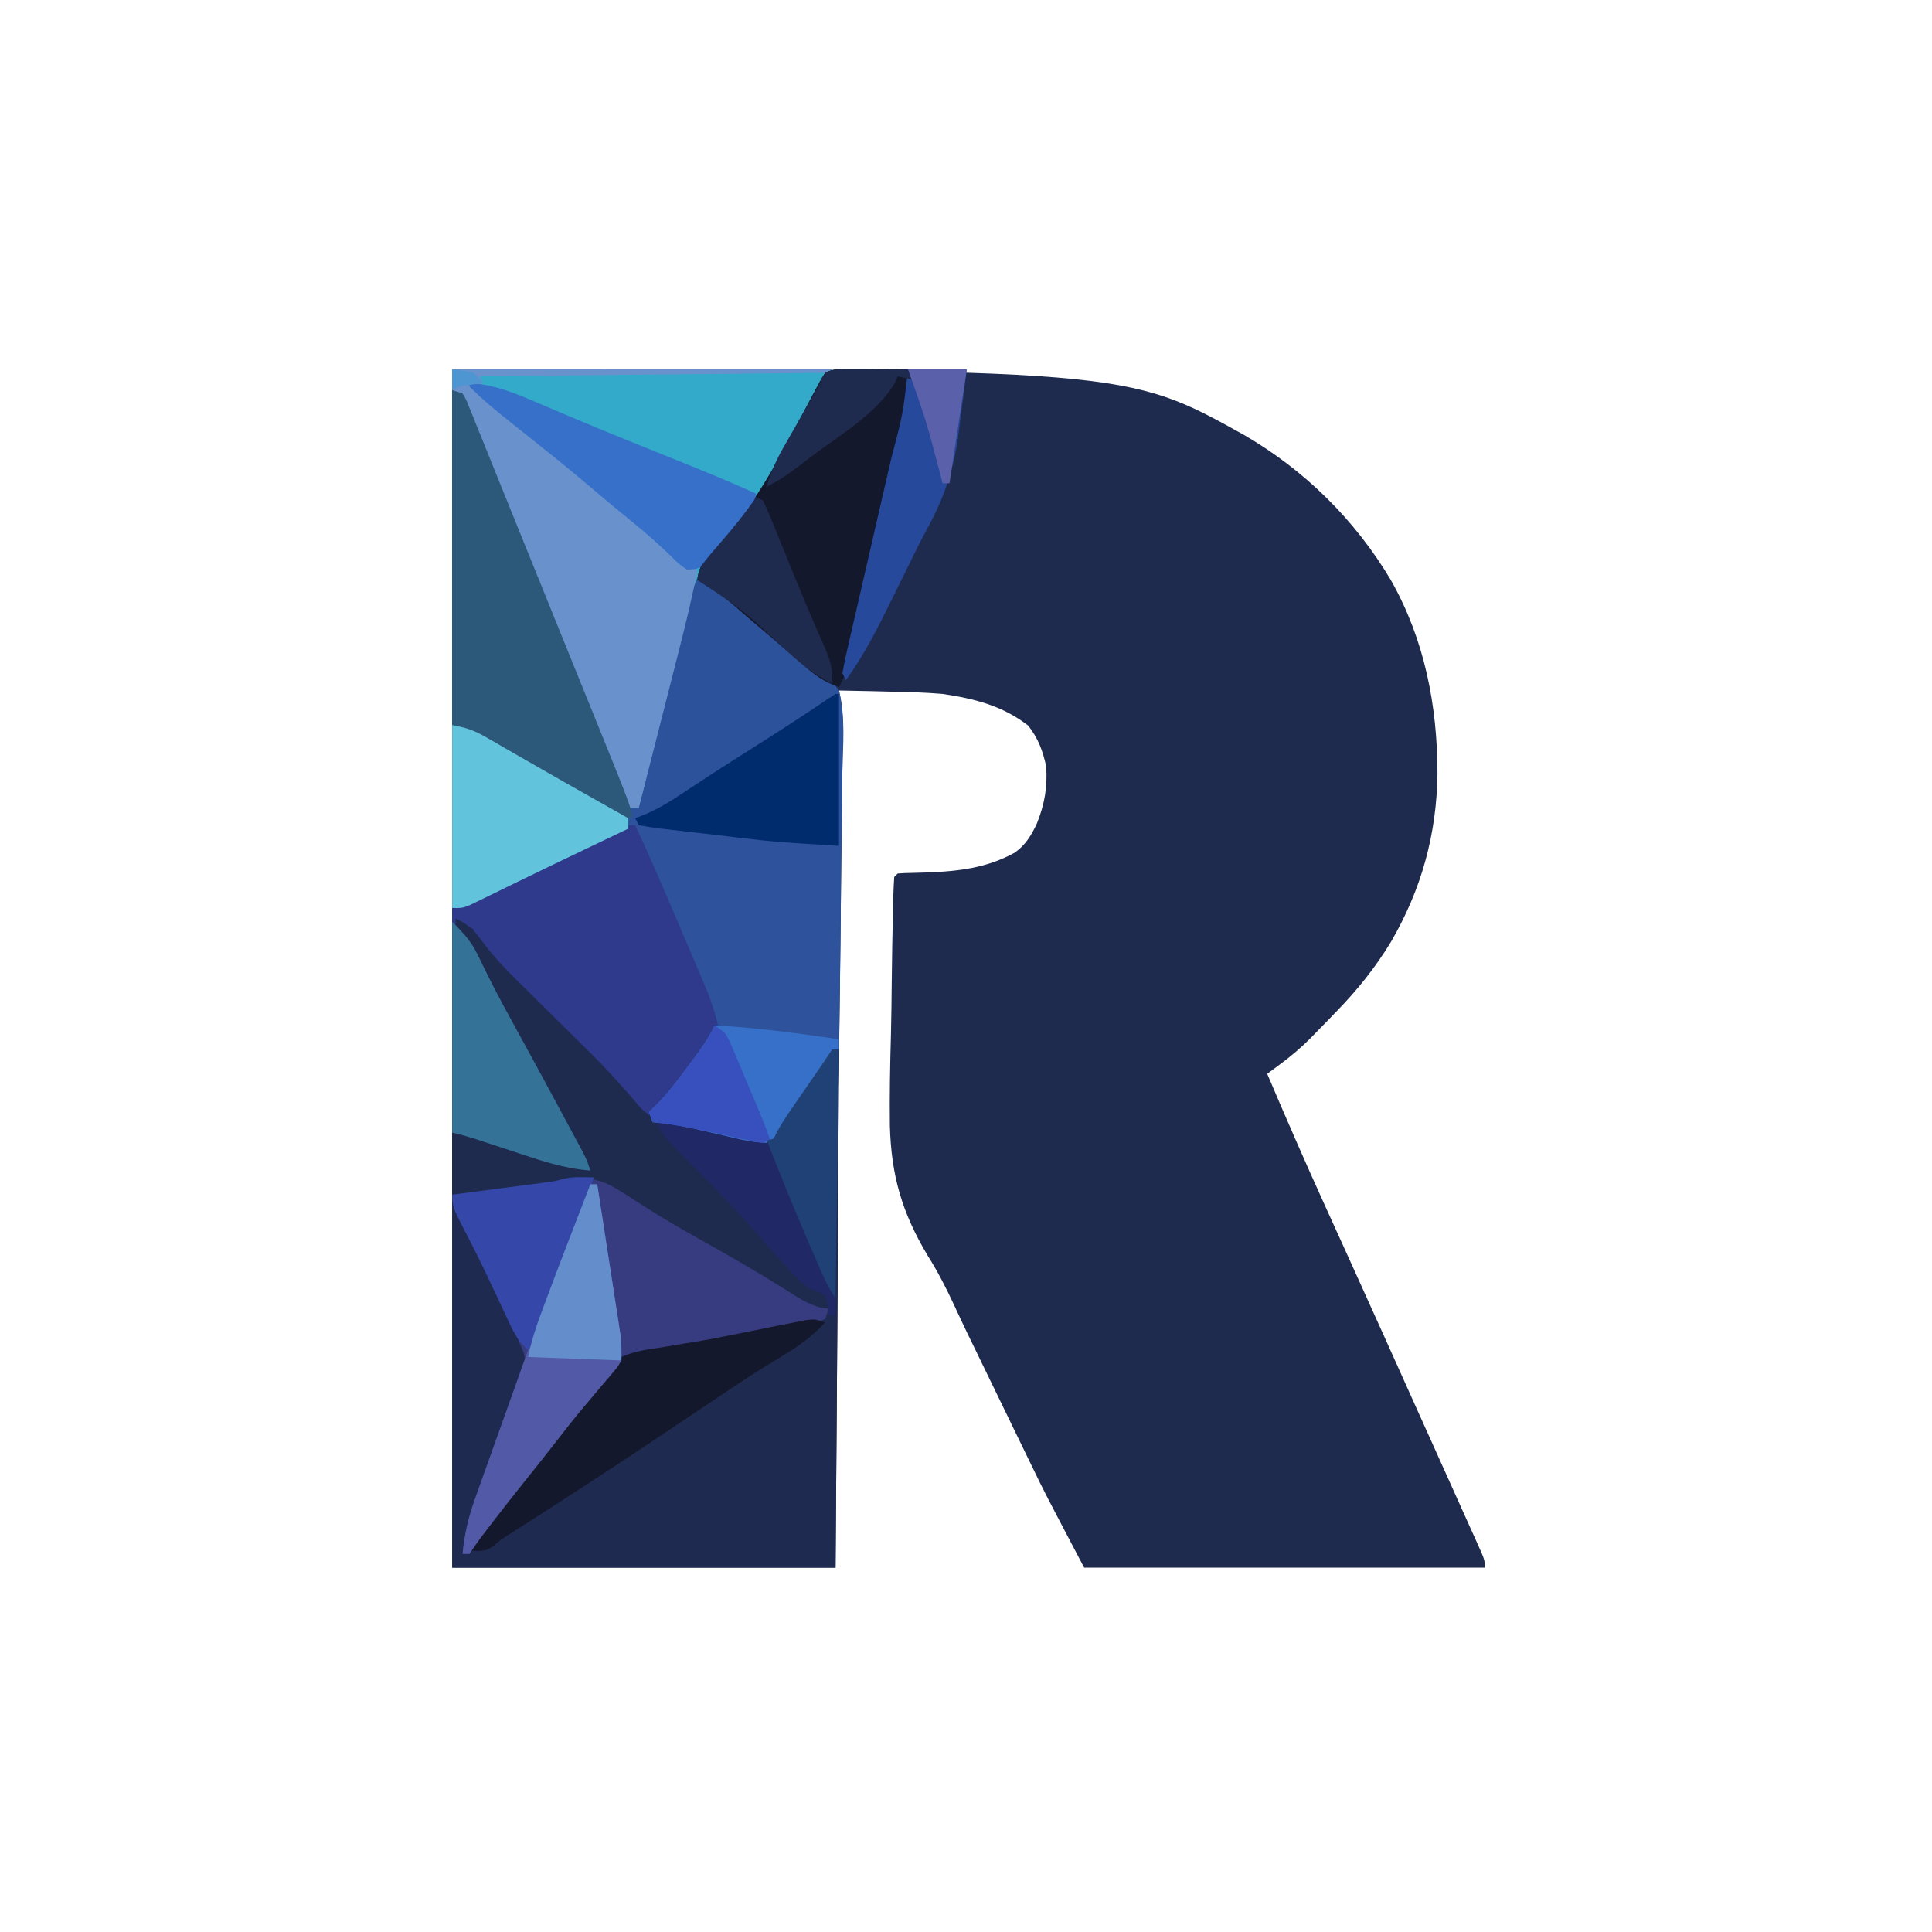 <svg xmlns="http://www.w3.org/2000/svg" xmlns:xlink="http://www.w3.org/1999/xlink" width="256" zoomAndPan="magnify" viewBox="0 0 192 192" height="256" preserveAspectRatio="xMidYMid meet" version="1.2"><g id="750f4bd30d"><path style=" stroke:none;fill-rule:nonzero;fill:#1e2b4f;fill-opacity:1;" d="M 44.938 36.703 C 111.902 36.703 111.902 36.703 123.586 43.199 C 129.652 46.711 134.672 51.66 138.246 57.688 C 141.59 63.605 142.852 70.168 142.855 76.906 C 142.773 82.93 141.258 88.391 138.242 93.586 C 136.691 96.145 134.887 98.398 132.797 100.535 L 132.305 101.051 C 131.777 101.594 131.246 102.141 130.715 102.68 L 130.227 103.184 C 129.285 104.125 128.309 104.953 127.238 105.746 L 126.496 106.297 L 125.934 106.715 C 127.801 111.113 129.707 115.488 131.688 119.84 C 132.25 121.078 132.812 122.316 133.375 123.555 L 134.25 125.484 C 136.363 130.148 138.469 134.816 140.562 139.488 C 141.367 141.281 142.172 143.07 142.98 144.859 C 143.531 146.078 144.078 147.301 144.629 148.52 C 144.891 149.102 145.152 149.684 145.414 150.266 C 145.773 151.066 146.137 151.867 146.496 152.668 L 146.82 153.387 C 147.555 155.023 147.555 155.023 147.555 155.789 L 107.742 155.789 C 103.797 148.293 103.797 148.293 102.621 145.855 L 102.207 145.008 C 101.777 144.129 101.352 143.246 100.922 142.363 L 100.016 140.496 C 95.75 131.719 95.75 131.719 94.832 129.727 C 94.031 128.004 93.191 126.363 92.176 124.754 C 89.629 120.492 88.566 116.797 88.434 111.844 C 88.398 108.809 88.457 105.773 88.543 102.734 C 88.586 100.98 88.602 99.223 88.621 97.465 C 88.652 94.914 88.691 92.367 88.758 89.816 L 88.777 89.008 C 88.793 88.391 88.828 87.77 88.867 87.152 L 89.211 86.809 C 89.672 86.77 90.137 86.754 90.602 86.75 C 94.25 86.656 97.578 86.539 100.852 84.73 C 101.938 83.953 102.492 83.012 103.047 81.832 C 103.809 79.91 104.105 78.25 103.969 76.168 C 103.629 74.605 103.176 73.387 102.188 72.117 C 99.637 70.133 96.848 69.434 93.672 68.961 C 91.855 68.809 90.047 68.758 88.223 68.727 C 87.75 68.715 87.277 68.703 86.801 68.691 C 85.66 68.664 84.52 68.641 83.375 68.621 L 83.379 69.676 C 83.391 74.391 83.395 79.109 83.398 83.828 L 83.398 85.02 C 83.41 100.965 83.32 116.914 83.207 132.859 L 83.199 133.727 L 83.156 139.711 L 83.148 140.469 C 83.113 145.574 83.074 150.684 83.035 155.789 L 44.938 155.789 Z M 44.938 36.703 "/><path style=" stroke:none;fill-rule:nonzero;fill:#1e2a4f;fill-opacity:1;" d="M 44.938 36.703 L 82.691 36.703 L 82.004 37.047 L 81.719 37.914 C 81.219 39.395 80.5 40.668 79.73 42.023 L 79.266 42.848 C 78.953 43.398 78.641 43.949 78.324 44.5 C 77.938 45.195 77.555 45.895 77.184 46.598 C 75.559 49.594 73.613 52.023 71.363 54.547 C 70.113 55.949 70.113 55.949 69.305 57.637 L 70.012 57.852 C 71.375 58.488 72.355 59.402 73.469 60.406 C 73.926 60.812 74.387 61.215 74.848 61.621 C 75.07 61.82 75.297 62.02 75.527 62.223 C 78.016 64.477 78.016 64.477 80.777 66.32 C 81.875 66.996 82.59 67.594 83.375 68.621 C 83.879 70.793 83.785 72.93 83.723 75.148 C 83.719 75.828 83.715 76.512 83.711 77.191 C 83.703 79.066 83.668 80.941 83.633 82.816 C 83.598 84.809 83.586 86.801 83.57 88.793 C 83.539 92.09 83.504 95.387 83.457 98.684 C 83.371 105.164 83.328 111.645 83.293 118.125 L 83.25 125.094 L 83.242 126.828 C 83.188 136.48 83.109 146.137 83.035 155.789 L 44.938 155.789 Z M 44.938 36.703 "/><path style=" stroke:none;fill-rule:nonzero;fill:#2d529c;fill-opacity:1;" d="M 44.938 36.703 L 82.691 36.703 L 82.004 37.047 L 81.719 37.914 C 81.219 39.395 80.5 40.668 79.73 42.023 L 79.266 42.848 C 78.953 43.398 78.641 43.949 78.324 44.5 C 77.938 45.195 77.555 45.895 77.184 46.598 C 75.559 49.594 73.613 52.023 71.363 54.547 C 70.113 55.949 70.113 55.949 69.305 57.637 L 70.012 57.852 C 71.375 58.488 72.355 59.402 73.469 60.406 C 73.926 60.812 74.387 61.215 74.848 61.621 C 75.07 61.82 75.297 62.02 75.527 62.223 C 77.992 64.496 77.992 64.496 80.781 66.27 C 81.961 66.938 82.594 67.496 83.375 68.621 C 84.039 71.219 83.773 74.039 83.711 76.695 C 83.707 77.492 83.699 78.289 83.699 79.086 C 83.684 81.176 83.652 83.266 83.613 85.355 C 83.578 87.488 83.562 89.621 83.543 91.758 C 83.508 95.941 83.449 100.129 83.375 104.312 L 82.691 104.312 C 82.598 104.508 82.5 104.707 82.402 104.91 C 81.711 106.254 80.848 107.492 80.008 108.75 L 79.469 109.582 C 78.953 110.355 78.422 111.109 77.887 111.863 L 77.16 112.961 C 76.832 113.164 76.508 113.367 76.168 113.578 C 74.715 113.535 73.355 113.195 71.945 112.848 C 71.188 112.676 70.43 112.504 69.676 112.332 L 68.594 112.078 C 67.344 111.809 66.113 111.645 64.844 111.52 L 64.5 110.488 L 65.227 109.801 C 66.383 108.641 67.359 107.359 68.34 106.051 L 68.895 105.332 L 69.43 104.625 C 69.586 104.414 69.742 104.207 69.906 103.992 C 70.496 103.02 70.82 102.359 71.023 101.223 C 70.723 100.008 70.223 98.895 69.711 97.754 L 69.277 96.746 C 68.82 95.684 68.359 94.625 67.891 93.566 C 67.586 92.855 67.277 92.148 66.973 91.441 C 66.41 90.129 65.84 88.82 65.266 87.516 L 64.883 86.637 C 64.625 86.055 64.363 85.473 64.098 84.891 L 63.715 84.051 L 63.375 83.305 C 63.129 82.691 63.129 82.691 63.129 82.004 L 62.477 82.316 L 61.555 82.762 L 60.512 83.262 C 59.746 83.629 58.984 83.992 58.219 84.359 C 56.176 85.336 54.141 86.32 52.105 87.312 L 50.926 87.887 C 50.176 88.25 49.426 88.617 48.676 88.984 L 47.645 89.484 L 46.738 89.93 C 45.969 90.242 45.969 90.242 44.938 90.242 Z M 44.938 36.703 "/><path style=" stroke:none;fill-rule:nonzero;fill:#34aaca;fill-opacity:1;" d="M 44.938 36.703 L 82.691 36.703 L 82.004 37.047 L 81.719 37.914 C 81.219 39.395 80.5 40.668 79.73 42.023 L 79.266 42.848 C 78.953 43.398 78.641 43.949 78.324 44.5 C 77.938 45.195 77.555 45.895 77.184 46.598 C 75.359 49.965 73.102 52.742 70.457 55.492 C 68.488 57.891 68.133 61.871 67.395 64.805 L 67.051 66.152 C 66.754 67.32 66.457 68.492 66.164 69.66 C 65.859 70.859 65.555 72.059 65.25 73.258 C 64.656 75.602 64.062 77.945 63.473 80.289 L 62.441 80.289 C 59.852 73.992 57.266 67.695 54.707 61.383 C 54.398 60.617 54.086 59.848 53.773 59.082 C 52.719 56.477 51.668 53.867 50.625 51.258 C 50.09 49.922 49.555 48.582 49.02 47.246 C 48.762 46.598 48.504 45.949 48.246 45.301 C 47.887 44.402 47.527 43.5 47.164 42.598 L 46.844 41.781 C 46.336 40.418 46.336 40.418 45.418 39.328 L 44.938 38.762 Z M 44.938 36.703 "/><path style=" stroke:none;fill-rule:nonzero;fill:#2e539c;fill-opacity:1;" d="M 44.938 72.051 C 46.375 72.34 47.062 72.551 48.273 73.246 L 49.211 73.785 L 50.215 74.367 L 51.262 74.965 C 53.082 76.008 54.902 77.059 56.715 78.121 L 57.773 78.73 C 58.438 79.117 59.102 79.504 59.766 79.898 L 60.691 80.43 L 61.492 80.902 C 63.949 81.98 66.656 82.172 69.301 82.434 L 70.359 82.543 C 71.469 82.66 72.574 82.773 73.684 82.883 C 74.793 82.996 75.906 83.113 77.02 83.227 C 77.707 83.297 78.398 83.367 79.086 83.438 L 80.035 83.535 L 80.863 83.617 C 81.707 83.727 82.543 83.895 83.375 84.062 L 83.375 104.312 L 82.691 104.312 C 82.598 104.508 82.5 104.707 82.402 104.91 C 81.711 106.254 80.848 107.492 80.008 108.75 L 79.469 109.582 C 78.953 110.355 78.422 111.109 77.887 111.863 L 77.16 112.961 C 76.832 113.164 76.508 113.367 76.168 113.578 C 74.715 113.535 73.355 113.195 71.945 112.848 C 71.188 112.676 70.43 112.504 69.676 112.332 L 68.594 112.078 C 67.344 111.809 66.113 111.645 64.844 111.52 L 64.5 110.488 L 65.227 109.801 C 66.383 108.641 67.359 107.359 68.34 106.051 L 68.895 105.332 L 69.43 104.625 L 69.906 103.992 C 70.496 103.02 70.82 102.359 71.023 101.223 C 70.723 100.008 70.223 98.895 69.711 97.754 L 69.277 96.746 C 68.82 95.684 68.359 94.625 67.891 93.566 C 67.586 92.855 67.277 92.148 66.973 91.441 C 66.41 90.129 65.84 88.82 65.266 87.516 L 64.883 86.637 C 64.625 86.055 64.363 85.473 64.098 84.891 L 63.715 84.051 L 63.375 83.305 C 63.129 82.691 63.129 82.691 63.129 82.004 L 62.477 82.316 L 61.555 82.762 L 60.512 83.262 C 59.746 83.629 58.984 83.992 58.219 84.359 C 56.176 85.336 54.141 86.32 52.105 87.312 L 50.926 87.887 C 50.176 88.25 49.426 88.617 48.676 88.984 L 47.645 89.484 L 46.738 89.93 C 45.969 90.242 45.969 90.242 44.938 90.242 Z M 44.938 72.051 "/><path style=" stroke:none;fill-rule:nonzero;fill:#2f3a8d;fill-opacity:1;" d="M 63.129 82.004 C 64.633 85.238 66.031 88.516 67.43 91.797 C 67.828 92.73 68.227 93.668 68.629 94.602 L 69.395 96.402 L 69.754 97.238 C 70.406 98.777 70.996 100.277 71.363 101.91 C 71.016 102.836 71.016 102.836 70.398 103.711 L 69.723 104.684 C 68.09 106.836 66.441 108.945 64.5 110.832 C 62.934 109.539 61.508 108.184 60.148 106.672 C 58.438 104.797 56.672 102.992 54.867 101.211 L 54.219 100.566 C 53.336 99.695 52.453 98.824 51.57 97.957 C 50.941 97.344 50.312 96.723 49.684 96.105 L 49.105 95.543 C 48.074 94.52 47.48 93.664 47 92.301 C 46.297 91.996 46.297 91.996 45.625 91.957 L 46.195 92.949 C 47.102 94.527 47.973 96.129 48.844 97.727 C 49.02 98.051 49.195 98.375 49.379 98.711 C 51.004 101.695 52.613 104.691 54.219 107.688 C 55.512 110.094 56.844 112.48 58.234 114.832 C 58.668 115.637 58.668 115.637 58.668 116.324 C 55.988 116.133 53.566 115.281 51.031 114.438 C 50.172 114.152 49.312 113.871 48.453 113.59 L 47.305 113.207 C 46.527 112.961 45.734 112.746 44.938 112.547 L 44.938 90.242 L 51.117 87.496 C 53.172 86.477 53.172 86.477 55.219 85.445 C 56.742 84.676 58.281 83.938 59.824 83.207 L 60.586 82.84 C 62.359 82.004 62.359 82.004 63.129 82.004 "/><path style=" stroke:none;fill-rule:nonzero;fill:#373b80;fill-opacity:1;" d="M 59.695 117.008 C 60.633 117.355 61.418 117.855 62.25 118.402 C 62.758 118.723 63.266 119.035 63.773 119.352 L 64.617 119.879 C 66.363 120.953 68.148 121.957 69.93 122.973 C 73.055 124.77 76.164 126.594 79.242 128.477 L 80.031 128.953 L 80.711 129.371 C 81.367 129.758 81.367 129.758 82.348 130.051 L 82.004 131.082 C 81.383 131.32 81.383 131.32 80.555 131.484 L 79.602 131.676 L 78.551 131.875 L 77.465 132.09 C 75.254 132.523 73.039 132.934 70.824 133.34 L 70.074 133.48 C 68.848 133.707 67.621 133.93 66.395 134.152 L 65.031 134.398 L 63.82 134.617 C 62.895 134.832 62.211 135.043 61.414 135.543 C 60.82 136.223 60.258 136.922 59.719 137.645 C 59.387 138.078 59.051 138.516 58.719 138.949 L 58.188 139.641 C 57.254 140.844 56.285 142.02 55.32 143.199 C 53.781 145.09 52.258 146.992 50.773 148.926 L 49.891 150.066 L 48.949 151.285 L 48.5 151.867 C 47.855 152.703 47.238 153.539 46.656 154.418 L 45.969 154.418 C 46.156 152.398 46.582 150.66 47.273 148.758 L 47.562 147.945 C 47.863 147.09 48.172 146.238 48.477 145.387 C 48.68 144.82 48.883 144.254 49.082 143.688 C 50.617 139.379 50.617 139.379 51.234 137.781 L 51.625 136.77 L 51.961 135.934 C 52.191 135.215 52.191 135.215 52.059 134.527 C 51.742 133.66 51.367 132.84 50.965 132.008 L 50.449 130.934 L 49.895 129.793 L 49.336 128.633 C 48.504 126.914 47.664 125.199 46.801 123.496 L 46.414 122.73 C 46.18 122.273 45.945 121.82 45.707 121.363 C 45.215 120.406 44.938 119.82 44.938 118.727 L 45.863 118.605 C 46.996 118.457 48.129 118.309 49.262 118.156 L 50.734 117.965 C 51.438 117.871 52.145 117.781 52.848 117.688 L 54.133 117.52 C 58.496 116.863 58.496 116.863 59.695 117.008 "/><path style=" stroke:none;fill-rule:nonzero;fill:#1e2b4f;fill-opacity:1;" d="M 45.281 91.27 C 46.492 91.84 47.172 92.473 47.922 93.547 C 49.062 95.098 50.355 96.426 51.727 97.77 C 52.773 98.809 53.82 99.844 54.871 100.879 C 55.664 101.664 56.457 102.449 57.254 103.238 C 57.742 103.723 58.234 104.211 58.727 104.695 C 60.578 106.527 62.289 108.453 63.957 110.453 C 64.816 111.152 65.145 111.32 66.184 111.531 C 66.695 111.605 67.207 111.672 67.719 111.734 C 68.27 111.809 68.816 111.891 69.367 111.969 L 70.203 112.082 C 71.457 112.27 72.699 112.523 73.938 112.785 C 75.387 113.113 75.387 113.113 76.855 113.234 L 77.137 112.645 C 77.559 111.828 78.039 111.094 78.562 110.336 L 79.156 109.473 L 79.773 108.582 L 80.984 106.82 L 81.527 106.035 C 81.918 105.465 82.309 104.891 82.691 104.312 L 83.375 104.312 L 83.035 130.738 L 82.348 130.738 L 82.348 130.051 L 81.656 129.98 C 80.238 129.602 79.16 128.867 77.93 128.078 C 75.18 126.355 72.383 124.742 69.547 123.164 C 67.887 122.238 66.25 121.289 64.641 120.273 L 63.715 119.691 C 63.141 119.332 62.574 118.965 62.008 118.59 C 61.016 117.965 60.129 117.434 58.965 117.219 C 56.738 117.156 54.504 117.652 52.316 118.039 C 51.578 118.172 50.84 118.301 50.098 118.426 L 49.117 118.602 C 47.734 118.758 46.332 118.727 44.938 118.727 L 44.938 112.547 C 46.664 112.797 48 113.055 49.617 113.59 L 50.887 114.004 L 52.188 114.438 C 53.047 114.719 53.906 115 54.766 115.281 L 55.914 115.664 C 56.816 115.938 57.734 116.16 58.668 116.324 L 58.371 115.781 C 56.301 112.008 54.25 108.219 52.223 104.422 C 50.301 100.82 48.367 97.234 46.281 93.73 C 45.938 93.145 45.605 92.551 45.281 91.957 Z M 45.281 91.27 "/><path style=" stroke:none;fill-rule:nonzero;fill:#6991cc;fill-opacity:1;" d="M 44.938 36.703 L 82.691 36.703 L 82.691 37.047 L 47.684 37.391 L 48.027 38.074 L 47 38.418 C 48.941 40.203 50.914 41.926 52.984 43.559 C 55.512 45.559 57.98 47.625 60.434 49.711 C 61.953 51 63.488 52.262 65.035 53.516 C 65.781 54.133 66.52 54.766 67.246 55.406 C 68.203 56.309 68.203 56.309 69.305 56.609 C 68.793 59.371 68.125 62.082 67.426 64.805 L 67.082 66.152 C 66.785 67.32 66.484 68.492 66.188 69.66 C 65.879 70.859 65.574 72.059 65.27 73.258 C 64.672 75.602 64.07 77.945 63.473 80.289 L 62.441 80.289 C 59.852 73.992 57.266 67.695 54.707 61.383 C 54.398 60.617 54.086 59.848 53.773 59.082 C 52.719 56.477 51.668 53.867 50.625 51.258 C 50.09 49.922 49.555 48.582 49.02 47.246 C 48.762 46.598 48.504 45.949 48.246 45.301 C 47.887 44.402 47.527 43.5 47.164 42.598 L 46.844 41.781 C 46.336 40.418 46.336 40.418 45.418 39.328 L 44.938 38.762 Z M 44.938 36.703 "/><path style=" stroke:none;fill-rule:nonzero;fill:#14182c;fill-opacity:1;" d="M 84.41 36.668 L 85.434 36.672 L 86.508 36.68 L 87.59 36.688 C 88.473 36.691 89.355 36.695 90.242 36.703 C 90.535 37.555 90.582 38.098 90.453 38.996 L 90.211 40.066 L 89.934 41.281 L 89.625 42.598 C 89.523 43.055 89.418 43.512 89.312 43.969 C 89.039 45.18 88.762 46.387 88.48 47.594 C 88.203 48.793 87.93 49.992 87.656 51.195 C 87.281 52.824 86.906 54.457 86.531 56.086 C 86.098 57.949 85.676 59.812 85.262 61.68 L 85.027 62.738 C 84.883 63.379 84.742 64.02 84.605 64.66 L 84.418 65.504 L 84.258 66.23 C 84.047 66.965 83.738 67.602 83.375 68.277 C 81.852 67.781 80.785 66.941 79.602 65.895 L 78.418 64.875 C 78.219 64.699 78.016 64.523 77.809 64.344 C 76.832 63.496 75.848 62.656 74.859 61.82 L 74.301 61.344 C 71.941 59.289 71.941 59.289 69.305 57.637 C 69.367 57.082 69.367 57.082 69.648 56.266 C 70.219 55.539 70.793 54.848 71.406 54.164 C 74.121 51.117 76.199 47.832 78.102 44.23 C 78.477 43.527 78.852 42.824 79.23 42.117 L 79.77 41.105 L 80.289 40.133 L 80.781 39.203 L 81.238 38.355 L 81.637 37.609 L 82.004 37.047 C 82.863 36.617 83.449 36.664 84.41 36.668 "/><path style=" stroke:none;fill-rule:nonzero;fill:#2c5879;fill-opacity:1;" d="M 44.938 38.762 L 45.969 39.105 C 46.309 39.672 46.309 39.672 46.613 40.434 L 46.98 41.328 L 47.383 42.344 L 47.828 43.43 C 48.164 44.258 48.496 45.09 48.828 45.918 C 49.453 47.477 50.086 49.035 50.719 50.59 C 51.707 53.023 52.691 55.461 53.676 57.895 C 54.73 60.508 55.789 63.121 56.848 65.734 L 58.781 70.496 C 62.785 80.363 62.785 80.363 62.785 81.316 C 61.543 81.121 60.625 80.797 59.543 80.16 L 58.668 79.652 L 57.746 79.109 L 55.805 77.984 L 54.824 77.41 C 53.387 76.586 51.945 75.77 50.496 74.969 L 49.758 74.559 L 49.051 74.164 L 48.449 73.828 C 47.289 73.215 46.113 72.637 44.938 72.051 Z M 44.938 38.762 "/><path style=" stroke:none;fill-rule:nonzero;fill:#14182c;fill-opacity:1;" d="M 82.004 131.422 C 80.715 132.82 79.383 133.777 77.758 134.75 C 77.258 135.055 76.762 135.359 76.266 135.664 C 76.016 135.816 75.77 135.969 75.512 136.129 C 74.48 136.77 73.469 137.438 72.461 138.117 L 71.852 138.523 L 70.48 139.445 C 68.469 140.793 66.461 142.137 64.445 143.48 C 60.715 145.969 56.957 148.418 53.176 150.836 L 52.508 151.262 C 51.914 151.641 51.32 152.023 50.723 152.402 C 49.762 153.004 49.762 153.004 49.031 153.645 C 48.371 154.074 48.371 154.074 47.426 154.141 L 46.656 154.074 C 48.117 152.113 49.605 150.168 51.117 148.238 L 51.953 147.168 C 53.855 144.73 55.789 142.316 57.746 139.926 L 58.277 139.277 L 58.812 138.633 C 59.375 137.938 59.375 137.938 59.891 137.125 C 60.465 136.277 61.012 135.559 61.754 134.855 C 62.984 134.301 64.203 134.117 65.531 133.934 C 66.289 133.805 67.047 133.68 67.809 133.551 L 69.031 133.355 C 70.438 133.121 71.832 132.852 73.23 132.566 L 73.961 132.418 C 74.922 132.227 75.879 132.031 76.84 131.836 C 77.508 131.699 78.18 131.57 78.848 131.438 L 80.016 131.203 C 80.973 131.082 80.973 131.082 82.004 131.422 "/><path style=" stroke:none;fill-rule:nonzero;fill:#5259a6;fill-opacity:1;" d="M 58.668 117.695 L 59.352 117.695 C 59.695 119.914 60.039 122.129 60.379 124.348 C 60.496 125.102 60.613 125.855 60.73 126.609 C 60.898 127.691 61.062 128.777 61.23 129.863 L 61.391 130.883 L 61.535 131.84 C 61.578 132.117 61.621 132.391 61.664 132.676 C 61.762 133.516 61.793 134.355 61.754 135.199 C 61.406 135.82 61.406 135.82 60.914 136.398 L 60.359 137.059 L 59.762 137.75 C 59.348 138.242 58.938 138.73 58.527 139.223 L 57.898 139.965 C 57.008 141.031 56.152 142.125 55.301 143.223 L 54.371 144.406 L 53.934 144.969 C 53.336 145.727 52.73 146.48 52.125 147.23 C 51.047 148.582 49.98 149.938 48.93 151.309 L 48.484 151.887 C 47.844 152.715 47.234 153.547 46.656 154.418 L 45.969 154.418 C 46.156 152.426 46.566 150.707 47.25 148.832 L 47.531 148.031 C 47.832 147.191 48.133 146.355 48.434 145.516 L 49.023 143.867 C 49.414 142.773 49.805 141.68 50.195 140.59 C 50.762 139.008 51.32 137.426 51.879 135.84 C 52.559 133.914 53.242 131.988 53.949 130.074 L 54.234 129.293 C 55.672 125.414 57.172 121.555 58.668 117.695 "/><path style=" stroke:none;fill-rule:nonzero;fill:#202865;fill-opacity:1;" d="M 82.691 104.312 L 83.375 104.312 L 83.035 130.738 L 82.348 130.738 L 82.281 129.75 L 82.004 128.68 C 81.438 128.441 80.863 128.211 80.289 127.992 C 79.605 127.422 79.605 127.422 78.957 126.746 L 78.238 126 C 77.414 125.105 76.609 124.199 75.816 123.277 C 73.547 120.672 71.18 118.18 68.723 115.75 C 65.848 112.844 65.848 112.844 65.188 111.52 C 67.531 111.383 69.703 111.895 71.988 112.375 C 72.762 112.539 73.535 112.699 74.309 112.859 L 75.344 113.078 C 76.141 113.258 76.141 113.258 76.855 113.234 L 77.137 112.645 C 77.559 111.828 78.039 111.094 78.562 110.336 L 79.156 109.473 L 79.773 108.582 L 80.984 106.82 L 81.527 106.035 C 81.918 105.465 82.309 104.891 82.691 104.312 "/><path style=" stroke:none;fill-rule:nonzero;fill:#62c3dc;fill-opacity:1;" d="M 44.938 72.051 C 46.375 72.34 47.062 72.551 48.273 73.246 L 49.215 73.785 L 50.215 74.367 L 52.328 75.578 L 53.43 76.211 C 55.277 77.273 57.133 78.32 58.988 79.367 L 60.992 80.5 L 61.844 80.98 L 62.441 81.316 L 62.441 82.348 C 62.246 82.441 62.055 82.531 61.855 82.629 L 60.07 83.48 L 57.973 84.484 C 56.027 85.41 54.086 86.348 52.152 87.289 C 51.762 87.48 51.375 87.668 50.977 87.859 C 50.219 88.227 49.465 88.598 48.711 88.969 L 47.668 89.473 L 46.75 89.922 C 45.969 90.242 45.969 90.242 44.938 90.242 Z M 44.938 72.051 "/><path style=" stroke:none;fill-rule:nonzero;fill:#3670c8;fill-opacity:1;" d="M 46.656 38.074 C 49.262 38.223 51.379 39.152 53.754 40.176 C 54.406 40.453 55.059 40.73 55.715 41.004 C 56.18 41.199 56.645 41.398 57.109 41.594 C 60.375 42.977 63.668 44.289 66.961 45.617 C 69.707 46.723 72.445 47.828 75.141 49.059 C 74.816 50.863 73.617 52.031 72.48 53.414 L 71.836 54.227 L 71.199 55.004 L 70.621 55.711 C 69.992 56.266 69.992 56.266 69.109 56.547 L 68.277 56.609 C 67.492 56.074 67.492 56.074 66.688 55.277 C 65.5 54.141 64.305 53.051 63.023 52.02 C 61.605 50.871 60.203 49.703 58.816 48.523 C 57.242 47.184 55.645 45.871 54.023 44.586 C 48.461 40.156 48.461 40.156 46.656 38.418 Z M 46.656 38.074 "/><path style=" stroke:none;fill-rule:nonzero;fill:#002c6e;fill-opacity:1;" d="M 83.035 68.961 L 83.375 68.961 L 83.375 84.062 C 77.023 83.668 77.023 83.668 74.207 83.336 L 73.266 83.227 C 72.621 83.152 71.977 83.074 71.332 83 C 70.34 82.883 69.348 82.77 68.359 82.656 C 67.727 82.582 67.098 82.508 66.465 82.434 L 65.566 82.336 C 64.867 82.25 64.168 82.129 63.473 82.004 L 63.129 81.316 L 64.168 80.906 C 65.59 80.293 66.84 79.496 68.125 78.637 C 68.641 78.301 69.152 77.961 69.664 77.625 L 70.492 77.082 C 72.066 76.055 73.66 75.051 75.246 74.047 C 77.645 72.527 80.02 70.992 82.363 69.395 Z M 83.035 68.961 "/><path style=" stroke:none;fill-rule:nonzero;fill:#347297;fill-opacity:1;" d="M 44.938 91.613 C 46.367 93.039 46.914 93.66 47.707 95.367 C 48.719 97.488 49.812 99.551 50.945 101.609 C 52.523 104.48 54.086 107.359 55.637 110.246 C 55.867 110.68 56.102 111.109 56.332 111.539 C 56.66 112.145 56.984 112.75 57.309 113.355 L 57.879 114.414 C 58.324 115.293 58.324 115.293 58.668 116.324 C 55.988 116.133 53.566 115.281 51.031 114.438 C 50.172 114.152 49.312 113.871 48.453 113.59 L 47.305 113.207 C 46.527 112.961 45.734 112.746 44.938 112.547 Z M 44.938 91.613 "/><path style=" stroke:none;fill-rule:nonzero;fill:#3770c8;fill-opacity:1;" d="M 71.023 101.91 C 75.176 102.113 79.266 102.688 83.375 103.281 L 83.375 104.312 L 82.691 104.312 C 82.598 104.508 82.5 104.707 82.402 104.91 C 81.711 106.254 80.848 107.492 80.008 108.75 L 79.469 109.582 C 78.953 110.355 78.422 111.109 77.887 111.863 L 77.16 112.961 C 76.832 113.164 76.508 113.367 76.168 113.578 C 74.715 113.535 73.355 113.195 71.945 112.848 C 71.188 112.676 70.43 112.504 69.676 112.332 L 68.594 112.078 C 67.344 111.809 66.113 111.645 64.844 111.52 L 64.5 110.488 L 65.227 109.805 C 66.395 108.637 67.359 107.332 68.34 106.008 L 68.895 105.27 C 69.711 104.18 70.438 103.145 71.023 101.91 "/><path style=" stroke:none;fill-rule:nonzero;fill:#27499c;fill-opacity:1;" d="M 90.242 36.703 L 96.074 36.703 C 95.891 38.215 95.699 39.73 95.492 41.238 C 95.426 41.75 95.359 42.262 95.301 42.773 C 94.848 46.559 93.828 49.508 91.988 52.832 C 91.359 53.988 90.793 55.168 90.215 56.348 L 89.52 57.754 C 89.172 58.461 88.82 59.168 88.473 59.879 C 87.156 62.559 85.828 65.168 84.062 67.59 L 83.719 66.902 C 83.855 66.098 84.02 65.32 84.207 64.527 L 84.375 63.789 C 84.562 62.977 84.75 62.164 84.938 61.352 L 85.328 59.652 C 85.672 58.156 86.016 56.66 86.359 55.164 C 86.91 52.785 87.461 50.402 88.004 48.02 C 88.195 47.191 88.387 46.363 88.578 45.539 C 89.734 41.16 89.734 41.16 90.242 36.703 "/><path style=" stroke:none;fill-rule:nonzero;fill:#3548a9;fill-opacity:1;" d="M 59.012 117.008 C 58.07 119.863 57.07 122.691 56.055 125.516 C 55.852 126.082 55.648 126.648 55.445 127.215 C 55.152 128.043 54.855 128.867 54.559 129.691 L 54.289 130.453 C 53.805 131.789 53.273 132.973 52.488 134.168 C 51.594 133.371 51.133 132.586 50.629 131.504 L 50.168 130.52 L 49.68 129.473 C 49.344 128.758 49.008 128.043 48.672 127.328 L 48.168 126.262 C 47.387 124.621 46.562 123.008 45.723 121.398 C 45.23 120.43 44.938 119.828 44.938 118.727 L 45.863 118.605 C 46.996 118.457 48.129 118.309 49.262 118.156 L 50.734 117.965 C 51.438 117.871 52.145 117.781 52.848 117.688 L 54.133 117.52 C 55.184 117.379 55.184 117.379 55.988 117.16 C 56.988 116.914 57.988 116.988 59.012 117.008 "/><path style=" stroke:none;fill-rule:nonzero;fill:#1e2b4f;fill-opacity:1;" d="M 75.141 49.402 L 75.828 49.742 C 76.141 50.395 76.426 51.059 76.699 51.727 L 77.211 52.984 C 77.395 53.434 77.574 53.883 77.758 54.336 L 78.59 56.383 C 78.777 56.84 78.961 57.293 79.148 57.75 C 79.691 59.09 80.254 60.422 80.828 61.746 L 81.215 62.645 C 81.449 63.18 81.684 63.719 81.922 64.254 C 82.473 65.523 82.832 66.539 82.691 67.934 C 80.777 66.977 79.344 65.758 77.773 64.309 C 73.812 60.594 73.812 60.594 69.305 57.637 C 69.363 57.086 69.363 57.086 69.648 56.266 C 70.227 55.523 70.828 54.801 71.449 54.098 C 72.77 52.582 74.016 51.07 75.141 49.402 "/><path style=" stroke:none;fill-rule:nonzero;fill:#648ecb;fill-opacity:1;" d="M 58.668 117.695 L 59.352 117.695 C 59.695 119.914 60.039 122.129 60.379 124.348 C 60.496 125.102 60.613 125.855 60.73 126.609 C 60.898 127.691 61.062 128.777 61.23 129.863 L 61.391 130.883 L 61.535 131.84 C 61.578 132.117 61.621 132.391 61.664 132.676 C 61.754 133.484 61.754 133.484 61.754 135.199 L 52.488 134.855 C 52.809 133.27 53.273 131.836 53.84 130.328 L 54.152 129.496 C 55.625 125.551 57.148 121.625 58.668 117.695 "/><path style=" stroke:none;fill-rule:nonzero;fill:#204175;fill-opacity:1;" d="M 82.691 104.312 L 83.375 104.312 L 83.035 129.02 C 82.449 128.145 82.043 127.367 81.625 126.406 L 81.207 125.441 L 80.762 124.41 L 80.301 123.355 C 78.859 120.008 77.5 116.629 76.168 113.234 L 76.855 113.234 L 77.137 112.645 C 77.559 111.828 78.039 111.094 78.562 110.336 L 79.156 109.473 L 79.773 108.582 L 80.984 106.82 L 81.527 106.035 C 81.918 105.465 82.309 104.891 82.691 104.312 "/><path style=" stroke:none;fill-rule:nonzero;fill:#3750be;fill-opacity:1;" d="M 71.023 101.91 C 72.051 102.594 72.051 102.594 72.539 103.539 L 73.039 104.73 L 73.312 105.363 C 73.594 106.035 73.875 106.707 74.152 107.379 C 74.344 107.828 74.535 108.281 74.727 108.73 C 76.086 111.957 76.086 111.957 76.512 113.234 L 75.828 113.578 C 75.035 113.465 75.035 113.465 74.055 113.25 C 73.699 113.172 73.34 113.094 72.973 113.016 L 71.836 112.762 C 69.508 112.25 67.215 111.766 64.844 111.52 L 64.5 110.488 L 65.227 109.805 C 66.395 108.637 67.359 107.332 68.34 106.008 L 68.895 105.27 C 69.711 104.18 70.438 103.145 71.023 101.91 "/><path style=" stroke:none;fill-rule:nonzero;fill:#1e2b4f;fill-opacity:1;" d="M 84.41 36.668 L 85.434 36.672 L 86.508 36.68 L 87.59 36.688 C 88.473 36.691 89.355 36.695 90.242 36.703 L 90.582 37.73 L 89.211 37.391 L 88.961 37.988 C 87.207 41.109 83.113 43.453 80.289 45.625 L 79.418 46.297 C 78.363 47.105 77.375 47.801 76.168 48.371 C 76.605 46.953 77.137 45.719 77.875 44.434 L 78.469 43.395 L 79.086 42.324 C 79.492 41.617 79.895 40.914 80.297 40.207 L 80.84 39.266 C 81.32 38.441 81.32 38.441 81.684 37.641 L 82.004 37.047 C 82.863 36.617 83.449 36.664 84.41 36.668 "/><path style=" stroke:none;fill-rule:nonzero;fill:#5a61aa;fill-opacity:1;" d="M 90.242 36.703 L 96.074 36.703 L 94.359 48.027 L 93.672 48.027 L 93.422 47.059 C 92.043 41.812 92.043 41.812 90.242 36.703 "/><path style=" stroke:none;fill-rule:nonzero;fill:#4e96d1;fill-opacity:1;" d="M 44.938 36.703 C 45.906 36.809 45.906 36.809 47 37.047 C 47.641 37.582 47.641 37.582 48.027 38.074 L 46.871 38.227 C 45.688 38.344 45.688 38.344 44.938 38.762 Z M 44.938 36.703 "/></g></svg>